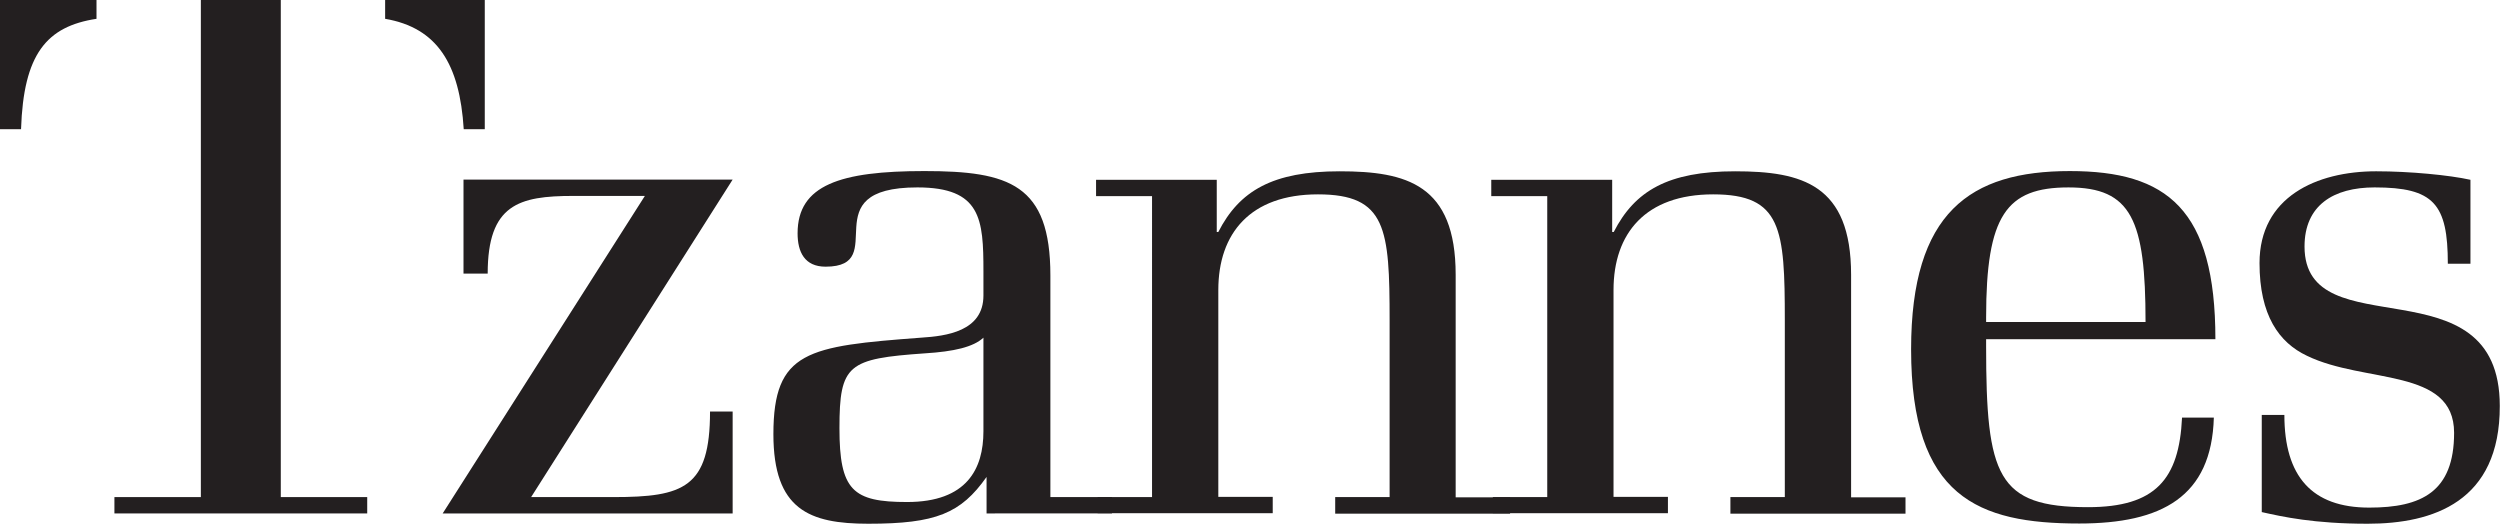 <?xml version="1.0" encoding="UTF-8"?>
<svg xmlns="http://www.w3.org/2000/svg" xmlns:xlink="http://www.w3.org/1999/xlink" id="Layer_1" x="0px" y="0px" viewBox="0 0 111.65 23.39" style="enable-background:new 0 0 111.65 23.39;" xml:space="preserve">
  <style type="text/css">	.st0{clip-path:url(#SVGID_00000077317994617290525760000010564011481833103261_);fill:#231F20;}</style>
  <g>	<defs>		<rect id="SVGID_1_" width="111.65" height="23.39"></rect>	</defs>	<clipPath id="SVGID_00000044865997525504370190000000996564809248788636_">		<use xlink:href="#SVGID_1_" style="overflow:visible;"></use>	</clipPath>	<path style="clip-path:url(#SVGID_00000044865997525504370190000000996564809248788636_);fill:#231F20;" d="M19.77,22.93  l9.03-14.18h-3.2c-2.43,0-3.82,0.38-3.82,3.47h-1.08v-4.2h12.02l-9,14.18h3.68c3.13,0,4.31-0.42,4.31-3.82h1.01v4.55H19.77z"></path>	<path style="clip-path:url(#SVGID_00000044865997525504370190000000996564809248788636_);fill:#231F20;" d="M44.06,22.93V21.3  c-1.15,1.63-2.26,2.09-5.28,2.09c-2.64,0-4.24-0.63-4.24-4c0-3.72,1.53-3.93,6.6-4.31c1.11-0.07,2.78-0.28,2.78-1.88v-1.08  c0-2.33-0.1-3.75-2.95-3.75c-4.76,0-1.15,3.54-4.1,3.54c-0.94,0-1.25-0.66-1.25-1.49c0-2.16,1.91-2.78,5.66-2.78  c3.79,0,5.63,0.59,5.63,4.66v9.9h2.75v0.73H44.06z M43.92,15.08c-0.45,0.42-1.32,0.62-2.61,0.7c-3.44,0.24-3.82,0.49-3.82,3.34  c0,2.78,0.59,3.3,3.02,3.3c2.68,0,3.41-1.49,3.41-3.16V15.08z"></path>	<path style="clip-path:url(#SVGID_00000044865997525504370190000000996564809248788636_);fill:#231F20;" d="M59.63,22.93V22.2h2.43  v-7.89c0-4.1-0.14-5.63-3.2-5.63c-3.02,0-4.45,1.74-4.45,4.27v9.24h2.43v0.73h-7.82V22.2h2.43V8.76h-2.5V8.03h5.39v2.33h0.07  c0.94-1.84,2.43-2.71,5.42-2.71c2.99,0,5.18,0.59,5.18,4.62v9.94h2.43v0.73H59.63z"></path>	<path style="clip-path:url(#SVGID_00000044865997525504370190000000996564809248788636_);fill:#231F20;" d="M77.28,22.93V22.2h2.43  v-7.89c0-4.1-0.14-5.63-3.2-5.63c-3.02,0-4.45,1.74-4.45,4.27v9.24h2.43v0.73h-7.82V22.2h2.43V8.76h-2.5V8.03H72v2.33h0.07  c0.94-1.84,2.43-2.71,5.42-2.71c2.99,0,5.18,0.59,5.18,4.62v9.94h2.43v0.73H77.28z"></path>	<path style="clip-path:url(#SVGID_00000044865997525504370190000000996564809248788636_);fill:#231F20;" d="M88.7,15.15v0.31  c0,5.8,0.49,7.19,4.55,7.19c3.02,0,4.07-1.25,4.2-4h1.42c-0.1,3.54-2.33,4.73-6.01,4.73c-4.52,0-7.51-1.18-7.51-7.78  c0-6.12,2.64-7.96,7.09-7.96c4.34,0,6.5,1.7,6.5,7.51H88.7z M92.38,8.37c-2.78,0-3.68,1.25-3.68,5.8v0.21h7.12  C95.82,9.83,95.2,8.37,92.38,8.37"></path>	<path style="clip-path:url(#SVGID_00000044865997525504370190000000996564809248788636_);fill:#231F20;" d="M105.74,23.39  c-2.4,0-3.79-0.31-4.73-0.52v-4.34h1.01c0,2.74,1.22,4.14,3.79,4.14c2.33,0,3.79-0.7,3.79-3.34c0-2.92-4-2.19-6.57-3.44  c-1.25-0.59-2.12-1.81-2.12-4.14c0-2.95,2.54-4.1,5.21-4.1c1.49,0,3.27,0.17,4.21,0.38v3.75h-1.01c0-2.68-0.63-3.41-3.27-3.41  c-1.84,0-3.13,0.8-3.13,2.64c0,4.62,8.72,0.56,8.72,7.12C111.65,22.41,108.66,23.39,105.74,23.39"></path>	<path style="clip-path:url(#SVGID_00000044865997525504370190000000996564809248788636_);fill:#231F20;" d="M17.2,0v0.84  c2.33,0.4,3.33,2.02,3.51,4.93h0.94V0H17.2z"></path>	<path style="clip-path:url(#SVGID_00000044865997525504370190000000996564809248788636_);fill:#231F20;" d="M4.31,0H0v5.77h0.94  c0.11-3.36,1.14-4.59,3.37-4.93V0z"></path>	<polygon style="clip-path:url(#SVGID_00000044865997525504370190000000996564809248788636_);fill:#231F20;" points="12.54,22.2   12.54,0 8.97,0 8.97,22.2 5.11,22.2 5.11,22.93 16.4,22.93 16.4,22.2  "></polygon></g>
</svg>
